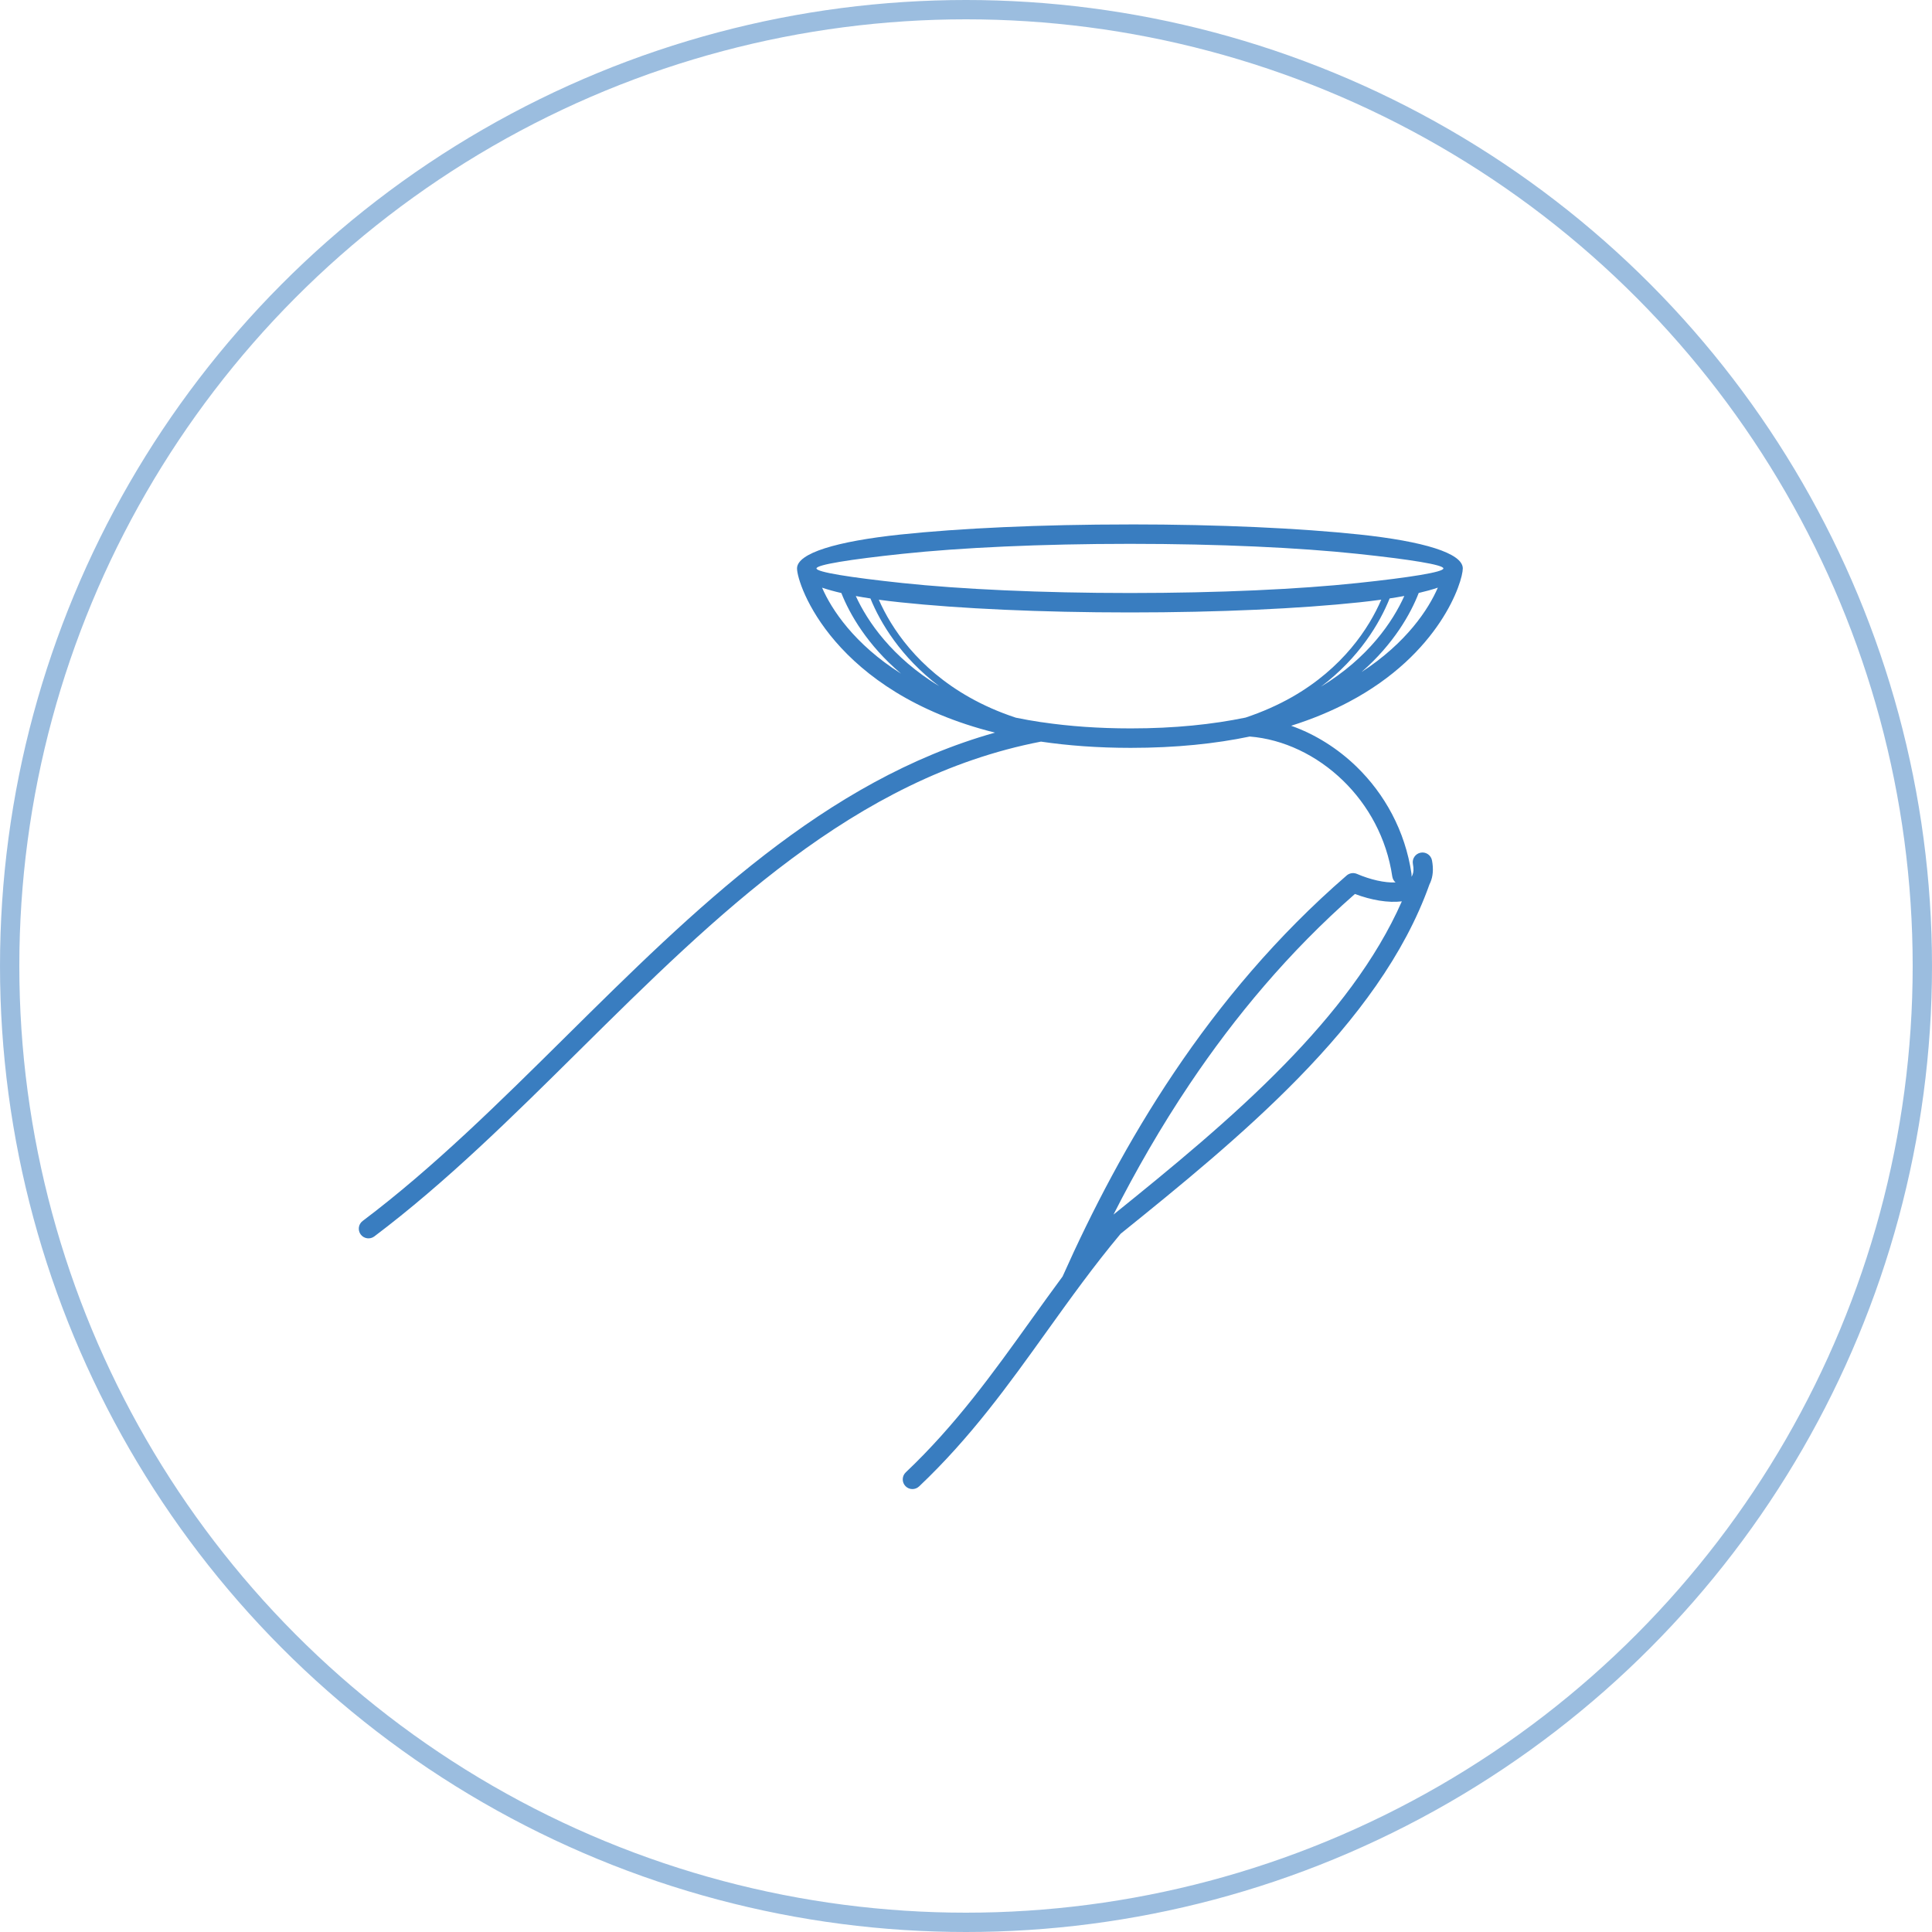 <svg width="100" height="100" viewBox="0 0 100 100" fill="none" xmlns="http://www.w3.org/2000/svg">
<g id="picto-desktop-finger">
<circle id="Ellipse 23" cx="50" cy="50" r="49.5" stroke="#397DC0" stroke-opacity="0.5"/>
<g id="Group">
<path id="Vector" d="M58.485 27.143C63.114 27.143 67.316 27.343 70.365 27.666C73.669 28.017 75.714 28.629 75.714 29.421C75.714 30.106 74.543 33.841 69.799 36.34C68.934 36.795 67.95 37.212 66.83 37.565C68.064 38.002 69.229 38.728 70.215 39.684C71.666 41.093 72.73 43.002 73.058 45.22C73.066 45.275 73.065 45.328 73.056 45.38C73.065 45.367 73.074 45.354 73.082 45.34C73.086 45.333 73.09 45.325 73.095 45.318C73.1 45.307 73.106 45.295 73.111 45.284C73.168 45.15 73.179 44.964 73.132 44.72C73.081 44.448 73.26 44.185 73.534 44.134C73.805 44.082 74.068 44.262 74.12 44.535C74.205 44.985 74.169 45.364 74.035 45.677C74.02 45.711 74.004 45.744 73.988 45.778C72.694 49.425 70.183 52.75 67.204 55.8C64.34 58.731 61.051 61.403 58.004 63.859C56.618 65.514 55.396 67.221 54.179 68.916C52.201 71.677 50.242 74.41 47.573 76.936C47.372 77.127 47.054 77.119 46.864 76.919C46.673 76.718 46.681 76.401 46.881 76.21C49.473 73.754 51.407 71.057 53.361 68.331C53.9 67.58 54.441 66.825 54.999 66.071C56.507 62.691 58.381 59.067 60.77 55.514C63.173 51.94 66.095 48.44 69.688 45.328C69.829 45.196 70.04 45.151 70.23 45.231C70.93 45.531 71.658 45.699 72.235 45.676C72.145 45.599 72.083 45.492 72.064 45.367C71.771 43.38 70.816 41.667 69.516 40.405C68.159 39.087 66.428 38.261 64.687 38.123C62.919 38.492 60.879 38.709 58.529 38.709C56.821 38.709 55.277 38.592 53.879 38.386C44.25 40.25 37.076 47.352 29.985 54.372C26.527 57.796 23.089 61.199 19.373 63.998C19.151 64.163 18.837 64.118 18.671 63.897C18.506 63.675 18.55 63.361 18.772 63.196C22.426 60.445 25.842 57.062 29.278 53.662C35.938 47.068 42.669 40.404 51.5 37.921C43.136 35.831 41.254 30.261 41.254 29.423C41.254 28.632 43.299 28.019 46.603 27.668C49.653 27.345 53.855 27.145 58.483 27.145L58.485 27.143ZM57.632 62.868C60.584 60.487 63.744 57.906 66.483 55.1C69.034 52.489 71.227 49.68 72.559 46.654C71.856 46.742 70.977 46.591 70.13 46.272C66.708 49.274 63.912 52.638 61.603 56.071C60.081 58.334 58.771 60.628 57.633 62.868H57.632ZM53.887 37.377C53.916 37.379 53.946 37.383 53.975 37.389C55.336 37.589 56.849 37.702 58.529 37.702C60.803 37.702 62.77 37.493 64.47 37.142C65.362 36.844 66.154 36.487 66.856 36.09C69.511 34.582 70.867 32.501 71.494 31.039C71.137 31.088 70.76 31.134 70.366 31.176C67.316 31.5 63.114 31.7 58.486 31.7C53.856 31.7 49.654 31.5 46.606 31.176C46.215 31.135 45.843 31.09 45.488 31.042C46.13 32.508 47.51 34.594 50.194 36.103C50.896 36.498 51.688 36.854 52.58 37.147C53 37.233 53.435 37.311 53.889 37.379L53.887 37.377ZM71.927 30.975C71.42 32.242 70.365 34.037 68.37 35.543C70.828 34.054 72.096 32.166 72.687 30.847C72.446 30.892 72.192 30.935 71.927 30.975ZM48.611 35.516C46.628 34.015 45.566 32.235 45.053 30.976C44.788 30.936 44.536 30.894 44.296 30.85C44.895 32.16 46.169 34.032 48.611 35.516ZM73.432 30.693C73.019 31.762 72.139 33.332 70.472 34.785C72.814 33.264 73.948 31.516 74.422 30.416C74.135 30.514 73.804 30.606 73.432 30.692V30.693ZM46.634 34.864C44.894 33.389 43.976 31.783 43.548 30.695C43.173 30.609 42.84 30.516 42.551 30.418C43.037 31.541 44.214 33.337 46.634 34.865V34.864ZM70.261 28.666C67.256 28.347 63.095 28.149 58.486 28.149C53.878 28.149 49.715 28.347 46.711 28.666C43.962 28.957 42.261 29.232 42.261 29.422C42.261 29.611 43.961 29.886 46.711 30.178C49.715 30.497 53.876 30.694 58.486 30.694C63.094 30.694 67.256 30.497 70.261 30.178C73.009 29.887 74.71 29.611 74.71 29.422C74.71 29.232 73.01 28.958 70.261 28.666Z" fill="#397DC0"/>
</g>
</g>
</svg>
